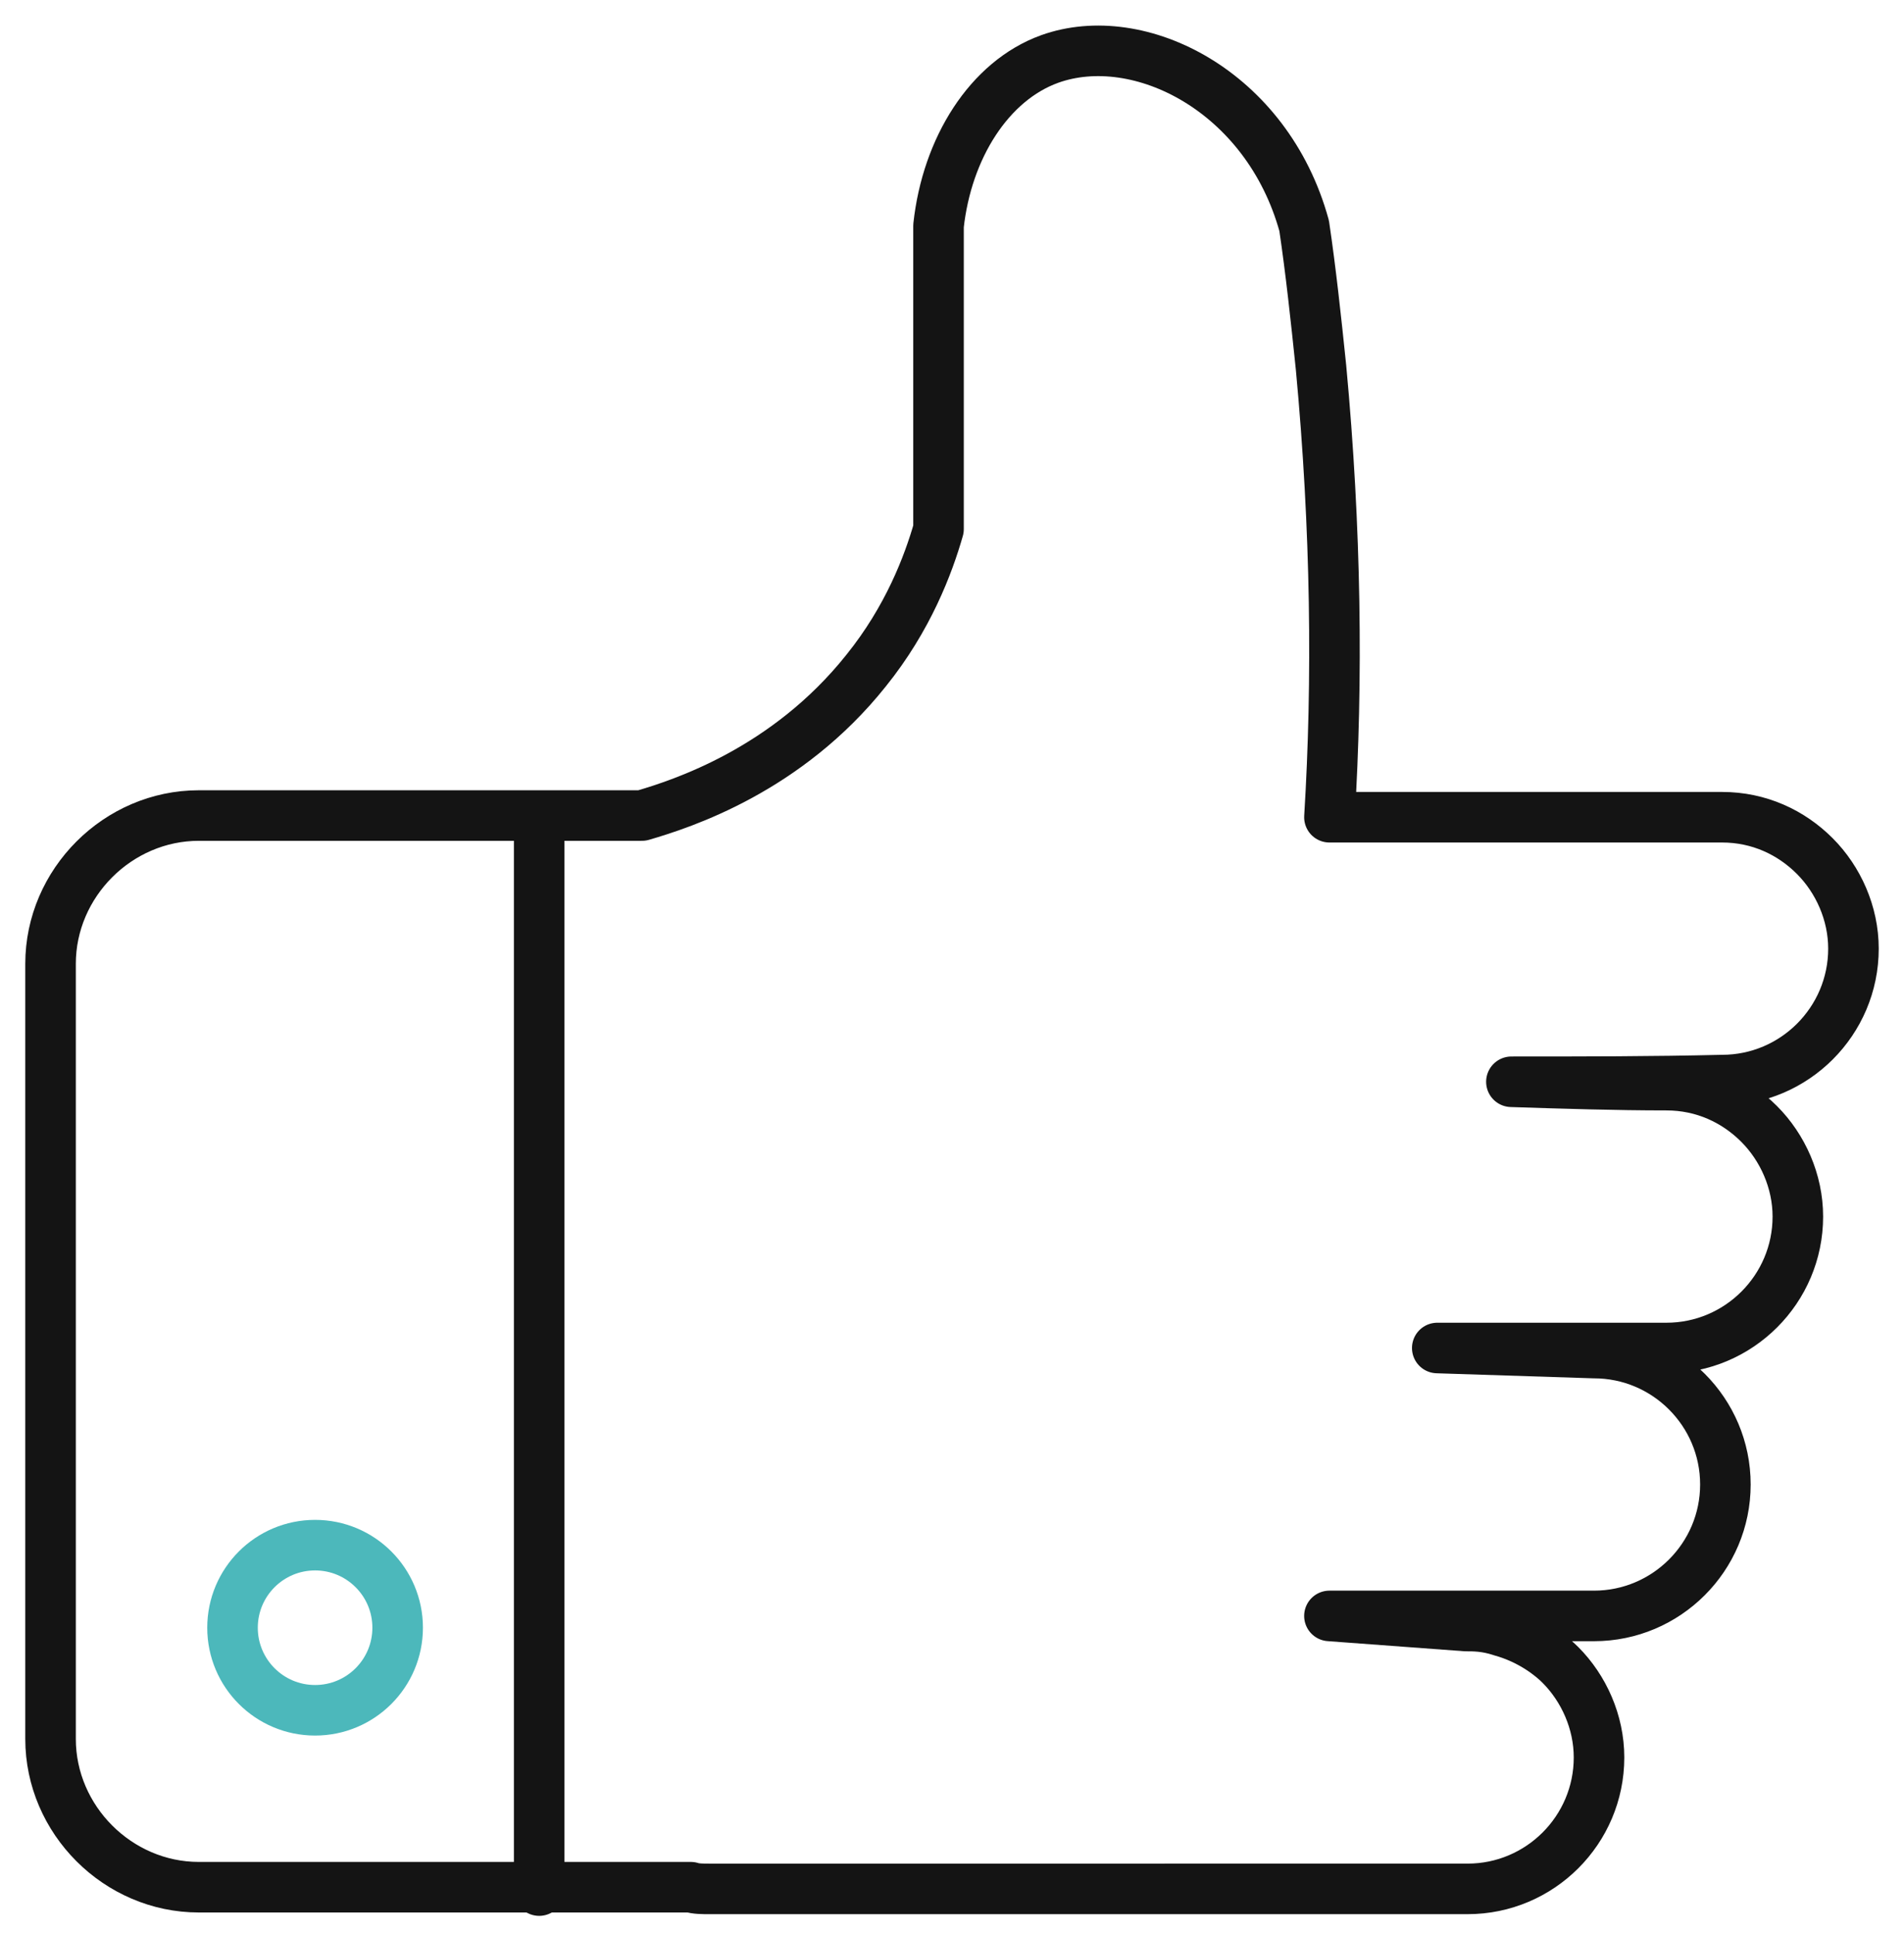 <?xml version="1.0" encoding="UTF-8"?> <svg xmlns="http://www.w3.org/2000/svg" xmlns:xlink="http://www.w3.org/1999/xlink" version="1.1" id="Layer_1" x="0px" y="0px" viewBox="0 0 113 114.7" style="enable-background:new 0 0 113 114.7;" xml:space="preserve"> <style type="text/css"> .st0{fill:none;stroke:#4CB8BB;stroke-width:3;stroke-linecap:round;stroke-linejoin:round;stroke-miterlimit:10;} .st1{fill:none;stroke:#141414;stroke-width:3;stroke-linecap:round;stroke-linejoin:round;stroke-miterlimit:10;} </style> <g> <circle class="st0" cx="18.7" cy="96.6" r="4.9"></circle> <path class="st1" d="M89.7,64.2c3.1,0.1,6.2,0.2,9.2,0.2c2.2,0,4.1,0.9,5.5,2.3c1.4,1.4,2.3,3.4,2.3,5.5c0,4.3-3.5,7.8-7.8,7.8 c-4.5,0-9,0-13.6,0c3.1,0.1,6.2,0.2,9.3,0.3c4.3,0,7.8,3.5,7.8,7.8c0,4.3-3.5,7.8-7.8,7.8c-5.2,0-10.5,0-15.7,0l0,0 c2.7,0.2,5.4,0.4,8.1,0.6c0.5,0,1.2,0,2.1,0.3c1.8,0.5,3,1.5,3.5,2c1.4,1.4,2.3,3.4,2.3,5.5c0,4.3-3.5,7.8-7.8,7.8H42.1 c-0.4,0-0.8,0-1.1-0.1H11.8c-4.8,0-8.8-4-8.8-8.8v-46c0-4.8,4-8.8,8.8-8.8h26.3c2.4-0.7,8.6-2.7,13.3-8.6c2.5-3.1,3.7-6.3,4.3-8.4 V13.4c0.5-4.6,3-8.6,6.6-9.9c5.3-1.9,12.9,1.9,15.1,9.9c0.4,2.7,0.7,5.5,1,8.4c0.9,9.6,1,18.6,0.5,26.7h23.3c2.2,0,4.1,0.9,5.5,2.3 c1.4,1.4,2.3,3.4,2.3,5.5c0,4.3-3.5,7.8-7.8,7.8C98.1,64.2,93.9,64.2,89.7,64.2z"></path> <path class="st1" d="M32,48.5c0,21.2,0,42.4,0,63.7"></path> </g> </svg> 